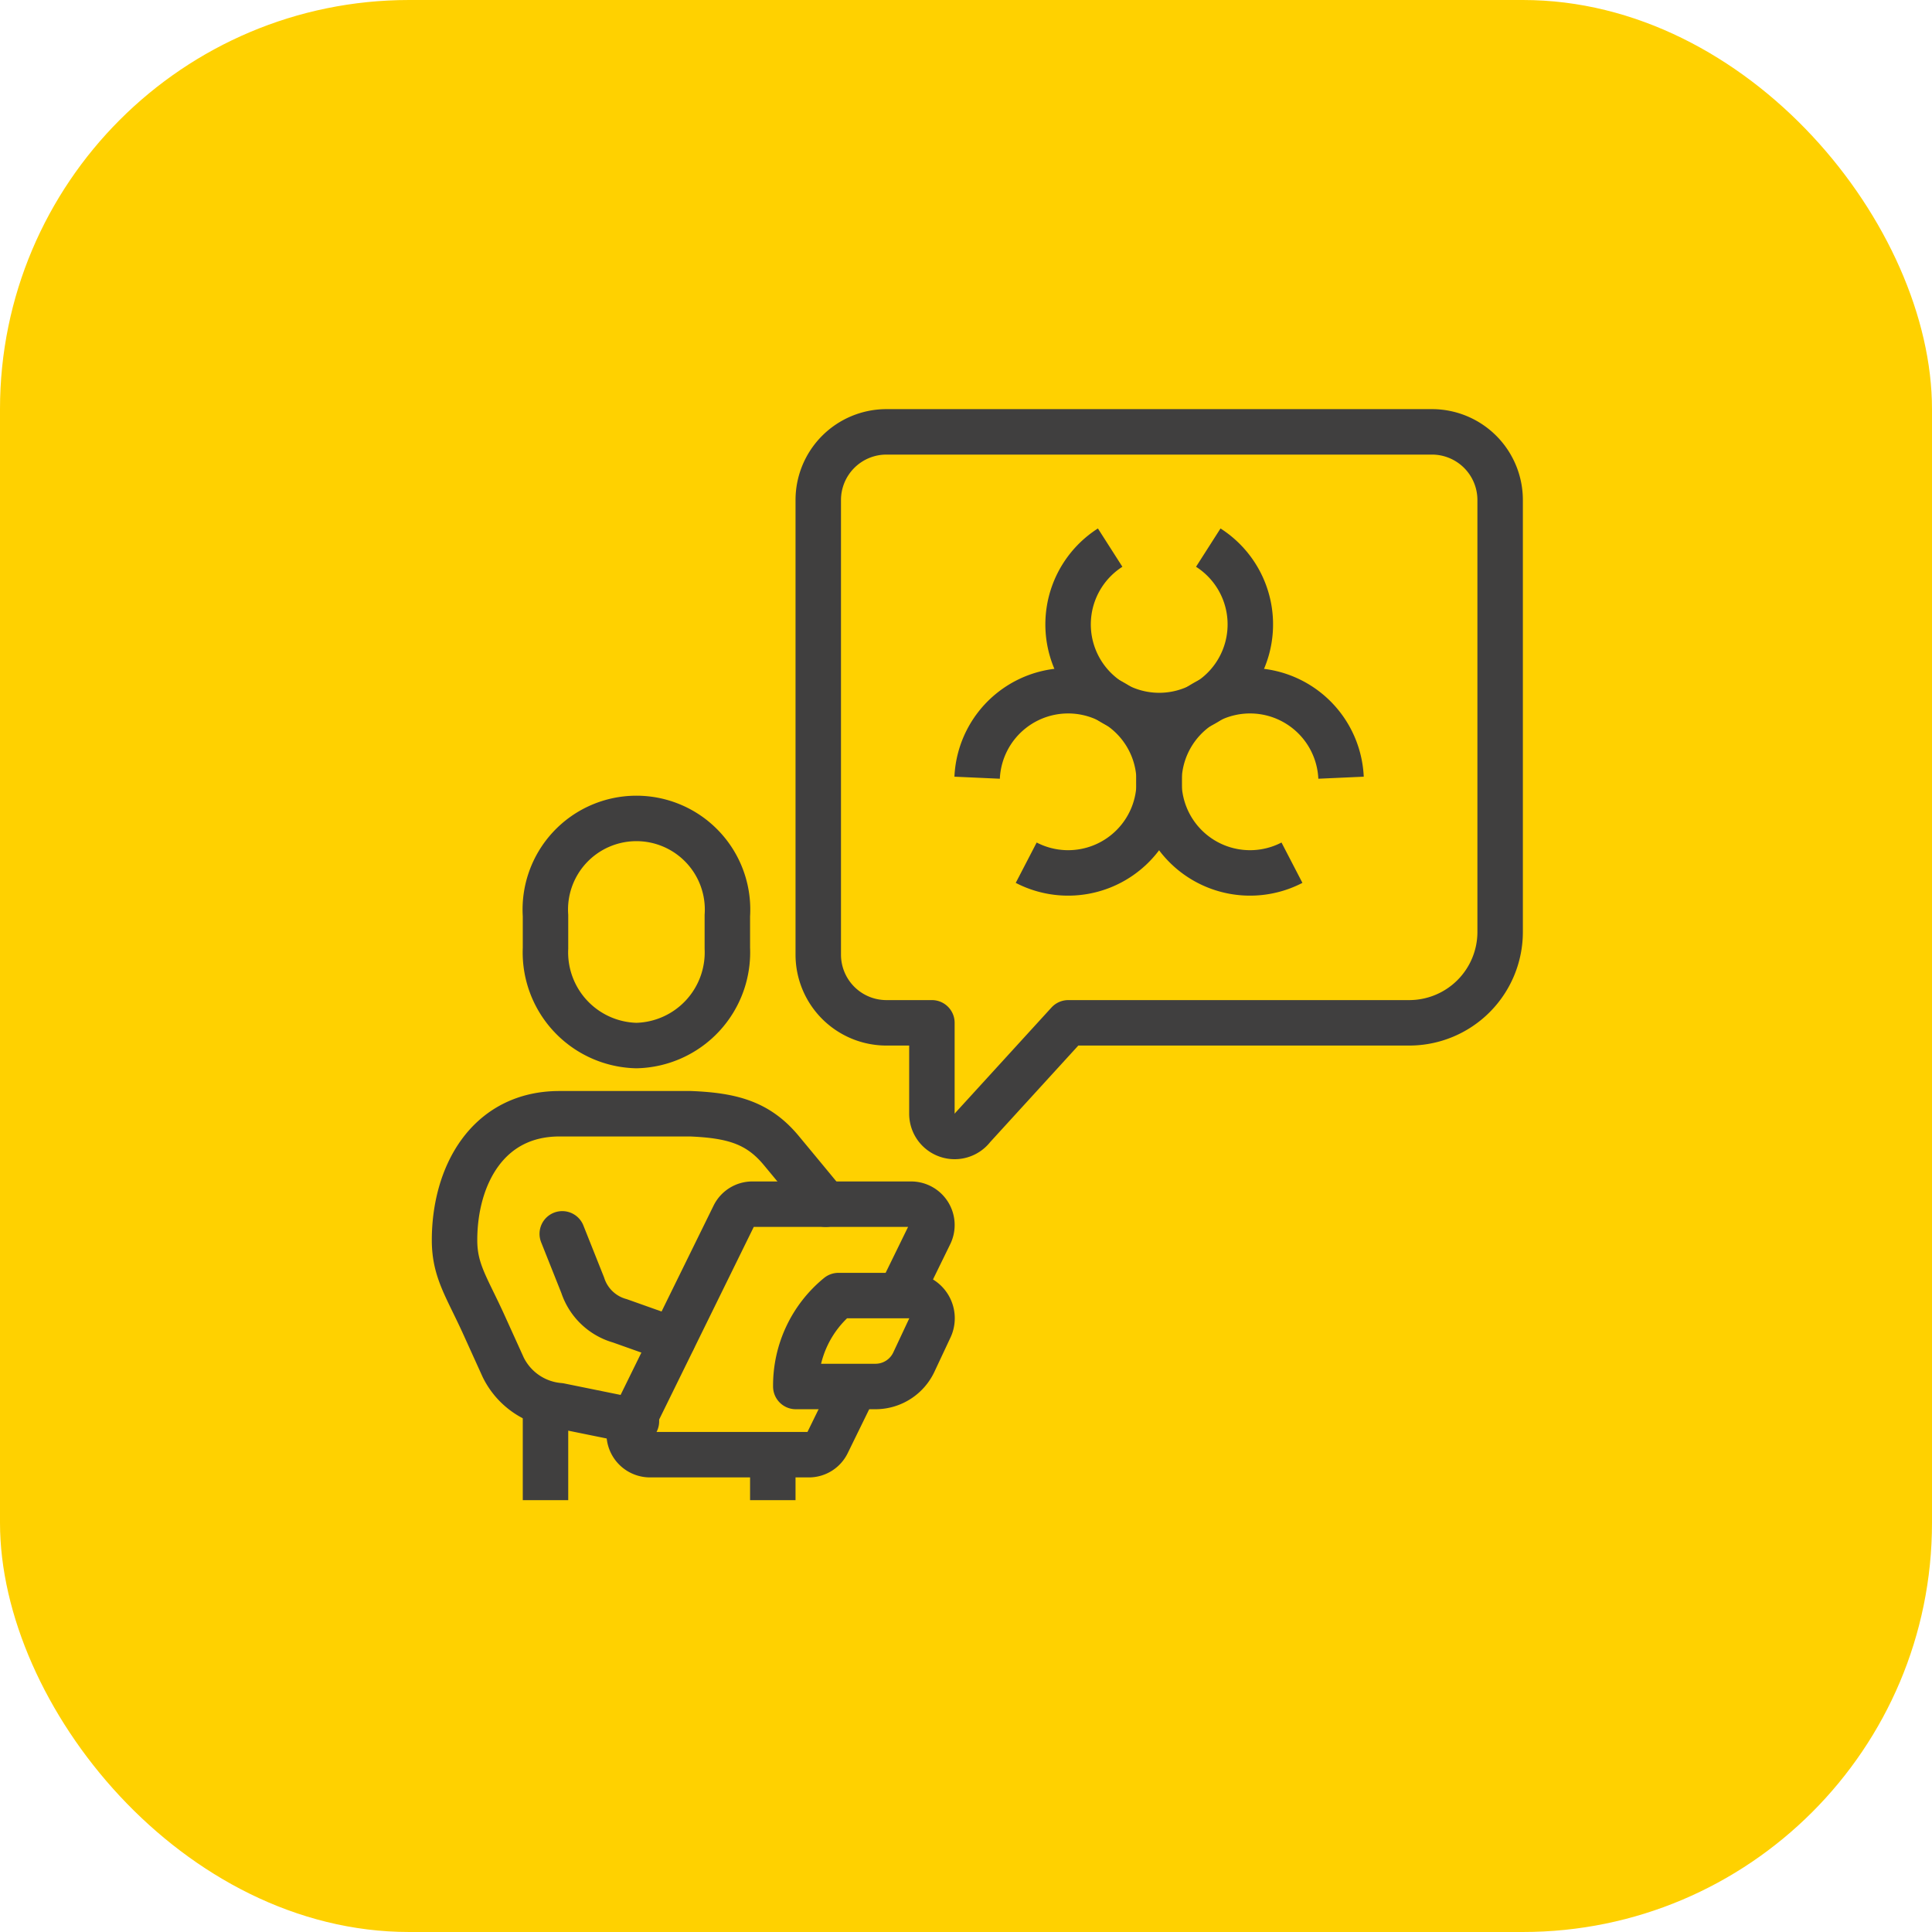 <svg xmlns="http://www.w3.org/2000/svg" width="85" height="85" viewBox="0 0 85 85"><g transform="translate(-309 -2751)"><rect width="85" height="85" rx="18" transform="translate(309 2751)" fill="#ffd100"/><g transform="translate(-56 2388)"><path d="M393,409a4.1,4.1,0,0,0,4-4.285v-1.43a4.009,4.009,0,1,0-8,0v1.43A4.1,4.1,0,0,0,393,409Z" fill="none" stroke="#403f3f" stroke-miterlimit="10" stroke-width="2"/><path d="M404,382h24a3,3,0,0,1,3,3v19a4,4,0,0,1-4,4H412l-4.2,4.6a1,1,0,0,1-1.8-.6v-4h-2a3,3,0,0,1-3-3V385A3,3,0,0,1,404,382Z" fill="none" stroke="#403f3f" stroke-linejoin="round" stroke-width="2"/><path d="M393,425.533l-3.377-.687a3.041,3.041,0,0,1-2.483-1.688l-.854-1.883c-.752-1.655-1.288-2.365-1.288-3.711,0-2.82,1.441-5.564,4.618-5.564h5.764c1.848.075,2.982.4,3.991,1.615s1.955,2.364,1.955,2.364" fill="none" stroke="#403f3f" stroke-linecap="round" stroke-linejoin="round" stroke-width="2"/><path d="M389.737,417.284l.9,2.26a2.4,2.4,0,0,0,1.639,1.568l2.327.827" fill="none" stroke="#403f3f" stroke-linecap="round" stroke-linejoin="round" stroke-width="2"/><path d="M403.543,424h-3.531a5.109,5.109,0,0,1,1.876-4h3.173a1,1,0,0,1,.839,1.447l-.679,1.447A1.867,1.867,0,0,1,403.543,424Z" fill="none" stroke="#403f3f" stroke-linejoin="round" stroke-width="2"/><path d="M404.588,420l1.316-2.692a.918.918,0,0,0-.807-1.329h-7a.9.9,0,0,0-.807.508l-4.511,9.184a.918.918,0,0,0,.807,1.329h7.005a.9.9,0,0,0,.807-.508L402.617,424" fill="none" stroke="#403f3f" stroke-linejoin="round" stroke-width="2"/><line y2="4.276" transform="translate(389 424.724)" fill="none" stroke="#403f3f" stroke-linejoin="round" stroke-width="2"/><line y2="2" transform="translate(399 427)" fill="none" stroke="#403f3f" stroke-linejoin="round" stroke-width="2"/><path d="M413.842,387.093a4.009,4.009,0,1,0,4.317,0" fill="none" stroke="#403f3f" stroke-linejoin="round" stroke-width="2"/><path d="M410.149,400.955a4.008,4.008,0,1,0-2.159-3.739" fill="none" stroke="#403f3f" stroke-linejoin="round" stroke-width="2"/><path d="M421.841,400.955A4.008,4.008,0,1,1,424,397.216" fill="none" stroke="#403f3f" stroke-linejoin="round" stroke-width="2"/></g></g></svg>